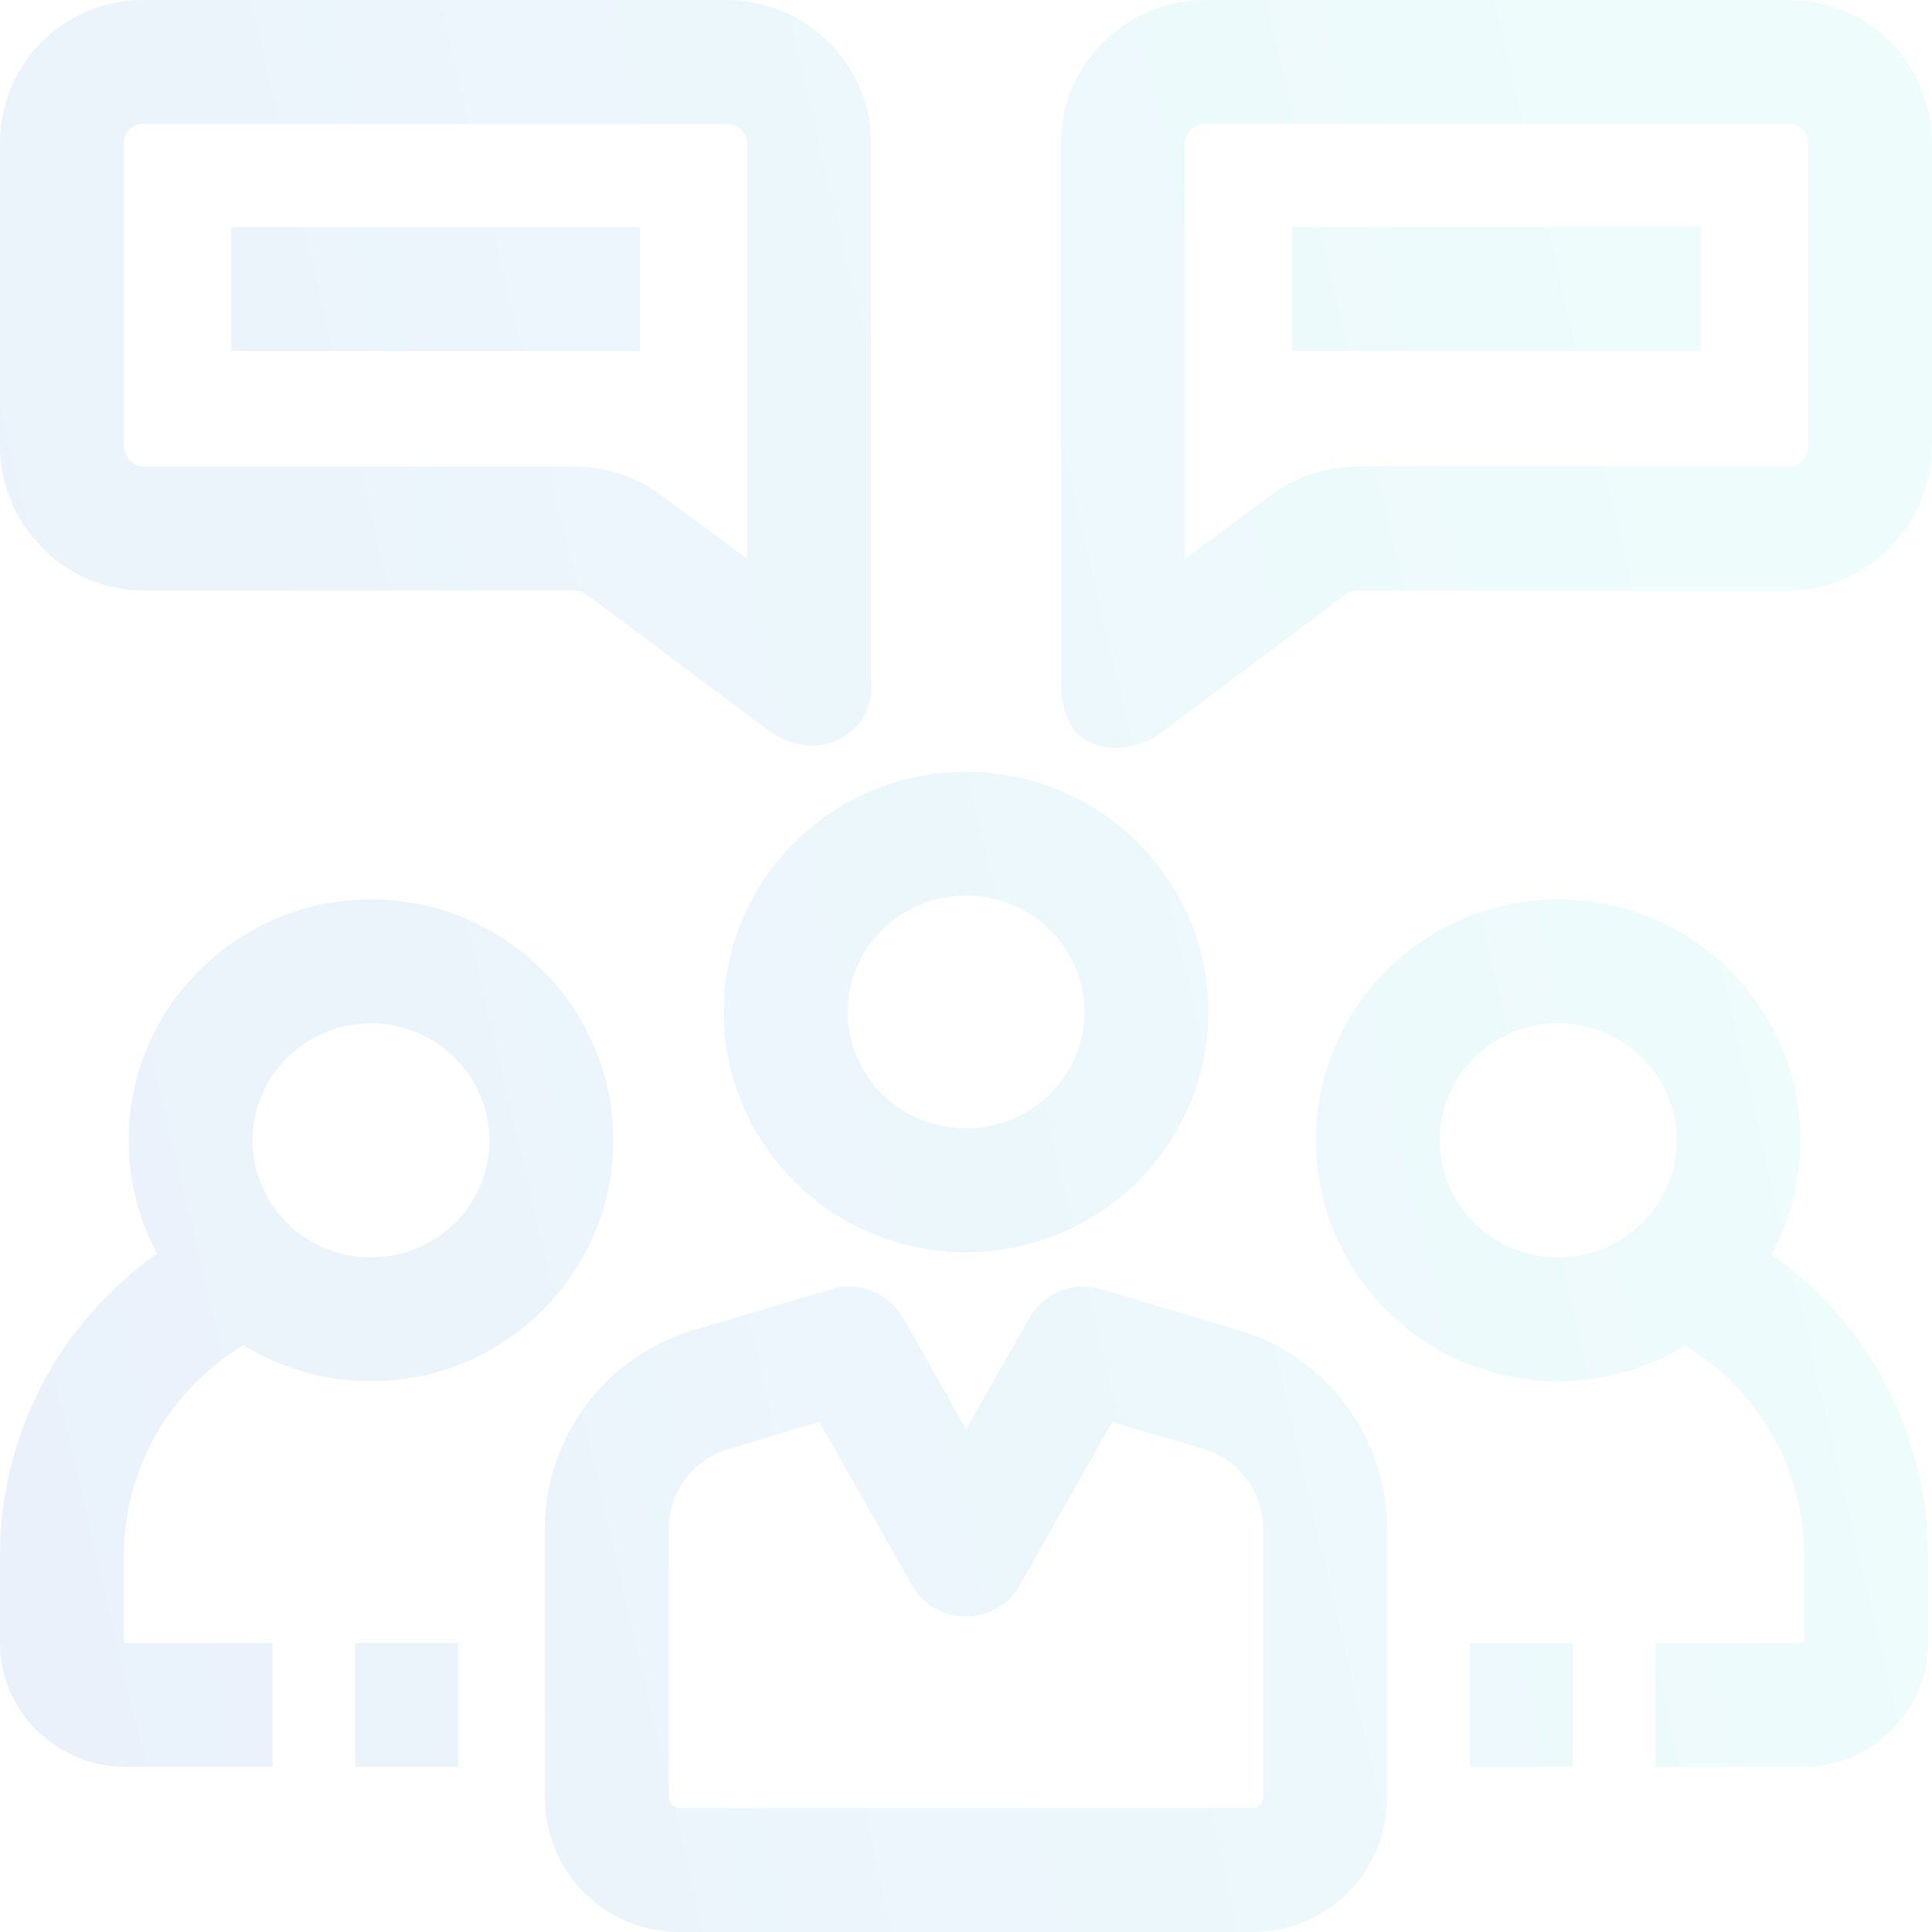 <svg width="76" height="76" viewBox="0 0 76 76" fill="none" xmlns="http://www.w3.org/2000/svg">
<g opacity="0.1">
<path fill-rule="evenodd" clip-rule="evenodd" d="M69.692 49.339C70.439 47.964 70.83 46.423 70.828 44.858C70.828 39.632 66.552 35.381 61.295 35.381C56.039 35.381 51.763 39.632 51.763 44.858C51.763 50.083 56.039 54.334 61.295 54.334C63.057 54.337 64.785 53.849 66.286 52.928C69.166 54.672 70.966 57.783 70.966 61.181V64.598C70.966 64.601 70.947 64.633 70.933 64.633H65.12V69.504H70.933C73.637 69.504 75.838 67.311 75.838 64.651V61.181C75.838 56.42 73.499 52.036 69.692 49.339ZM61.295 49.463C58.725 49.463 56.634 47.397 56.634 44.858C56.634 42.319 58.725 40.253 61.295 40.253C63.865 40.253 65.957 42.319 65.957 44.858C65.957 47.397 63.865 49.463 61.295 49.463ZM57.812 64.632H61.872V69.504H57.812V64.632ZM14.593 35.381C9.337 35.381 5.061 39.632 5.061 44.858C5.058 46.414 5.444 47.946 6.182 49.316C2.355 52.01 0 56.406 0 61.181V64.651C0 67.311 2.226 69.504 4.955 69.504H10.718V64.632H4.955C4.924 64.632 4.872 64.591 4.872 64.58V61.181C4.872 57.774 6.684 54.655 9.577 52.913C11.084 53.844 12.821 54.337 14.592 54.334C19.848 54.334 24.125 50.083 24.125 44.858C24.125 39.632 19.849 35.381 14.593 35.381ZM14.593 49.463C12.023 49.463 9.932 47.397 9.932 44.858C9.932 42.319 12.023 40.253 14.593 40.253C17.163 40.253 19.254 42.319 19.254 44.858C19.254 47.397 17.163 49.463 14.593 49.463ZM13.966 64.632H18.026V69.504H13.966V64.632ZM49.263 76H26.742C23.782 76 21.436 73.632 21.436 70.722V60.115C21.436 56.564 23.808 53.365 27.247 52.337L32.718 50.709C33.245 50.552 33.809 50.579 34.319 50.785C34.828 50.991 35.253 51.364 35.522 51.842L38.007 56.23L40.492 51.842C40.764 51.364 41.189 50.991 41.7 50.785C42.21 50.579 42.775 50.552 43.303 50.709L48.751 52.336C52.195 53.366 54.564 56.564 54.564 60.115V70.722C54.564 73.632 52.223 76 49.263 76ZM32.232 55.93L28.638 57.006C27.25 57.421 26.308 58.7 26.308 60.115V70.722C26.308 70.905 26.475 71.128 26.742 71.128H49.263C49.53 71.128 49.692 70.905 49.692 70.722V60.115C49.692 58.7 48.753 57.421 47.36 57.005L43.756 55.93L40.113 62.37C39.197 63.985 36.798 63.985 35.882 62.37L32.232 55.93ZM38.002 49.26C32.747 49.26 28.471 45.02 28.471 39.809C28.471 34.598 32.747 30.358 38.002 30.358C43.258 30.358 47.534 34.598 47.534 39.809C47.534 45.02 43.258 49.26 38.002 49.26ZM38.002 35.23C35.433 35.23 33.342 37.284 33.342 39.809C33.342 42.334 35.433 44.388 38.002 44.388C40.572 44.388 42.663 42.334 42.663 39.809C42.663 37.284 40.572 35.23 38.002 35.23ZM30.338 28.811L23.009 23.337C22.884 23.242 22.694 23.222 22.521 23.222H5.623C2.525 23.222 0 20.627 0 17.534V5.608C0 2.516 2.525 0 5.623 0H28.559C31.691 0 34.265 2.516 34.265 5.608V26.865C34.427 28.662 32.396 30.165 30.338 28.811ZM5.623 4.872C5.211 4.872 4.872 5.202 4.872 5.608V17.534C4.872 17.941 5.211 18.351 5.623 18.351H22.521C23.758 18.351 24.986 18.715 25.955 19.447L29.393 21.984V5.608C29.393 5.216 28.99 4.872 28.559 4.872H5.623ZM9.094 8.932H25.171V13.803H9.094V8.932ZM41.735 26.864V5.608C41.735 2.516 44.314 0 47.446 0H70.382C73.479 0 76 2.516 76 5.608V17.534C76 20.627 73.48 23.222 70.382 23.222H53.484C53.311 23.222 53.12 23.242 52.999 23.334L45.664 28.831C44.494 29.718 41.735 29.962 41.735 26.864ZM47.446 4.872C47.015 4.872 46.607 5.216 46.607 5.608V21.984L50.051 19.444C51.016 18.714 52.247 18.35 53.484 18.35H70.382C70.793 18.35 71.128 17.941 71.128 17.534V5.608C71.128 5.202 70.793 4.872 70.382 4.872H47.446ZM66.906 8.932H50.829V13.803H66.906V8.932Z" fill="url(#paint0_linear_1783_11899)"/>
</g>
<defs>
<linearGradient id="paint0_linear_1783_11899" x1="5.813" y1="82.767" x2="82.446" y2="64.81" gradientUnits="userSpaceOnUse">
<stop stop-color="#2A71D9"/>
<stop offset="1" stop-color="#56E8E1"/>
</linearGradient>
</defs>
</svg>
